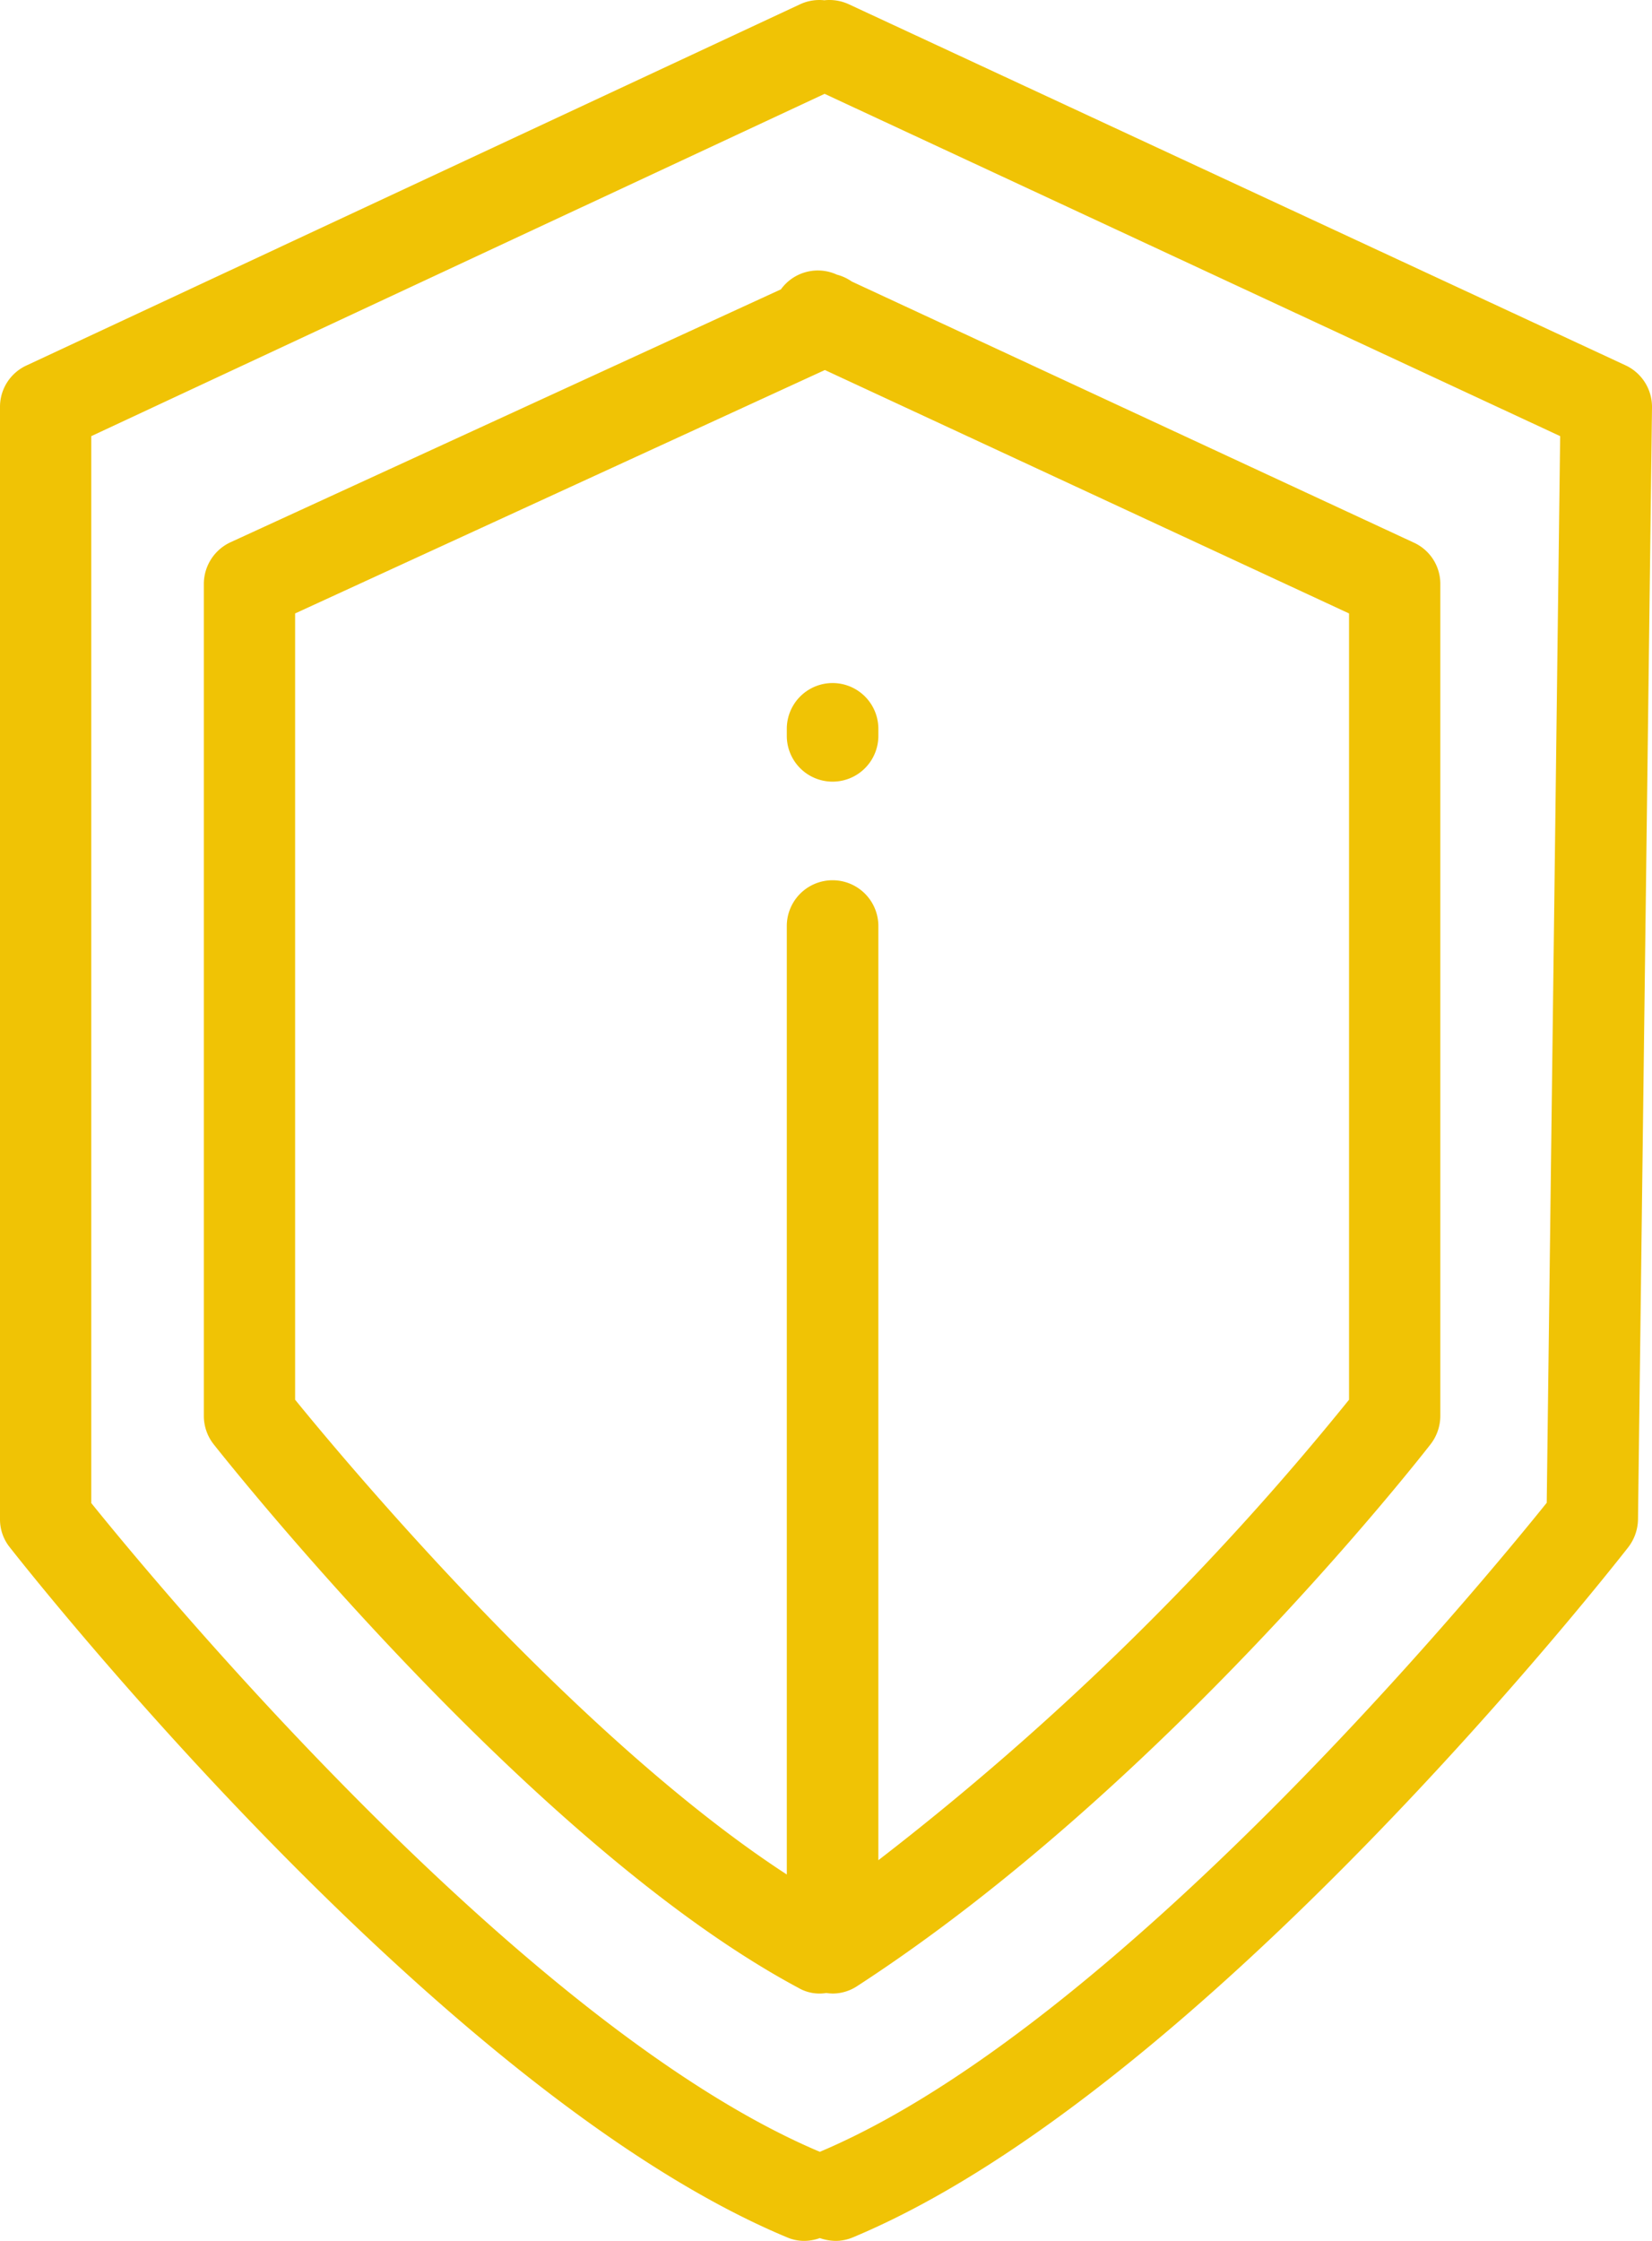 <svg xmlns="http://www.w3.org/2000/svg" width="59" height="80" viewBox="0 0 59 80">
  <defs>
    <style>
      .cls-1 {
        fill: #f0c305;
        fill-rule: evenodd;
      }
    </style>
  </defs>
  <path class="cls-1" d="M1469.05,1198.04l-27.74-12.89a1.652,1.652,0,0,0-.87-0.14,1.631,1.631,0,0,0-.86.14l-27.64,12.9a1.624,1.624,0,0,0-.94,1.48v39.7a1.589,1.589,0,0,0,.35,1.01c0.62,0.79,15.32,19.44,27.75,24.63a1.547,1.547,0,0,0,.63.13,1.675,1.675,0,0,0,.55-0.1,1.785,1.785,0,0,0,.56.1,1.581,1.581,0,0,0,.63-0.13c12.43-5.19,27.06-23.84,27.68-24.63a1.678,1.678,0,0,0,.35-0.99l0.5-39.7A1.637,1.637,0,0,0,1469.05,1198.04Zm-2.81,40.61c-2.26,2.81-15.32,18.68-25.96,23.17-10.62-4.48-23.73-20.32-26.02-23.16v-38.09l26.19-12.22,26.27,12.22Zm-25.33-43.84h-0.01a1.628,1.628,0,0,0-2.01.52l-19.66,9.03a1.642,1.642,0,0,0-.95,1.49v29.69a1.637,1.637,0,0,0,.35,1.02c0.46,0.58,11.35,14.31,20.89,19.41a1.489,1.489,0,0,0,.99.18,1.785,1.785,0,0,0,.23.02,1.6,1.6,0,0,0,.88-0.27c10.9-7.08,20.09-18.85,20.48-19.35a1.661,1.661,0,0,0,.34-1.01v-29.69a1.617,1.617,0,0,0-.95-1.48l-20.07-9.32A1.7,1.7,0,0,0,1440.91,1194.81Zm18.27,40.16a100.486,100.486,0,0,1-16.81,16.44v-33.35a1.635,1.635,0,0,0-3.27,0v33.86c-7.55-4.91-15.78-14.76-17.56-16.95V1206.9l18.92-8.69,18.72,8.69v28.07Zm-20.08-23.95v0.25a1.635,1.635,0,0,0,3.27,0v-0.25A1.635,1.635,0,1,0,1439.1,1211.02Z" transform="translate(-1411 -1185)"/>
</svg>
